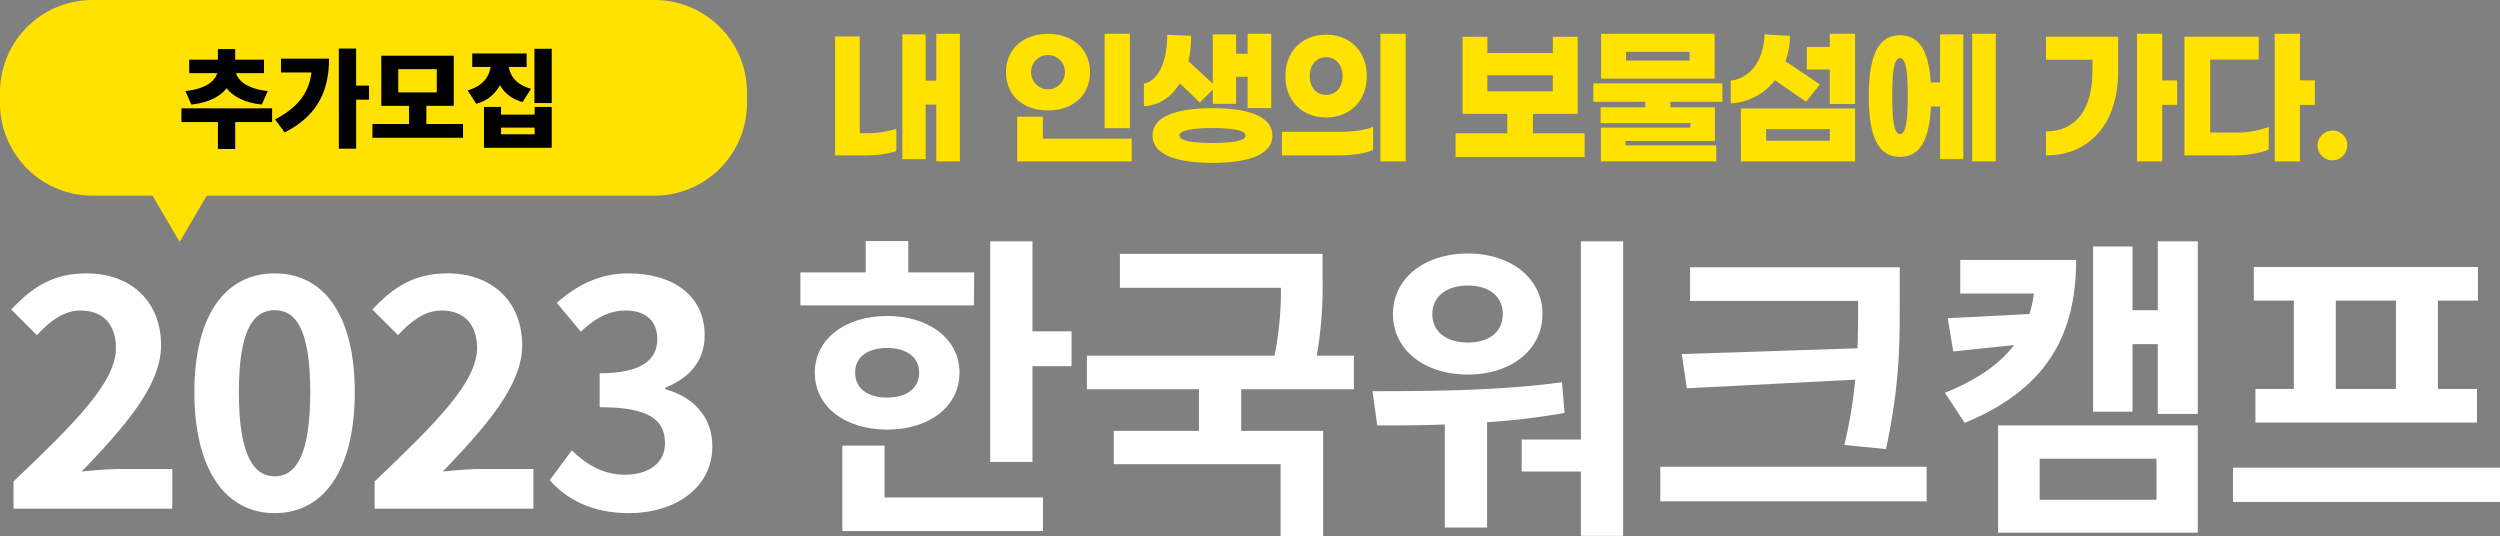 <svg xmlns="http://www.w3.org/2000/svg" width="702.816" height="150.739" viewBox="0 0 702.816 150.739">
    <rect x="0" y="0" width="702.816" height="150.739" fill="#808080" stroke="none"/>
    <defs>
        <clipPath id="b9xazcrwqa">
            <path data-name="사각형 1022" style="fill:none" d="M0 0h702.816v150.739H0z"/>
        </clipPath>
    </defs>
    <g data-name="그룹 1169" style="clip-path:url(#b9xazcrwqa)">
        <path data-name="패스 41109" d="M243.632 37.43a27.089 27.089 0 0 0 8.359-1.219v6.218c-2.142.881-5.965 1.259-8.989 1.259h-8.234V10.251h6.932V37.43zm26.212-27.936v35.875h-6.637V29.406h-2.982v15.332h-6.553V9.662h6.553v13.022h2.982V9.494z" style="fill:#ffe200"/>
        <path data-name="패스 41110" d="M306.424 20.29c0 6.511-4.789 10.754-11.8 10.754s-11.8-4.243-11.8-10.754c0-6.469 4.789-10.754 11.8-10.754s11.8 4.285 11.8 10.754m-13.232 18.693h24.952v6.386h-32.178V32.808h7.226zm-3.318-18.693a4.747 4.747 0 1 0 9.493 0 4.747 4.747 0 1 0-9.493 0m27.765 15.753h-7.1V9.494h7.1z" style="fill:#ffe200"/>
        <path data-name="패스 41111" d="M321.581 29.826v-6.344c3.655-.588 6.553-5.461 6.553-13.694l6.722.251a31.574 31.574 0 0 1-.756 7.142l6.847 6.344V9.662h6.553v5.46h3.234V9.494h6.637v20.878h-6.637v-8.78H347.5v7.6h-6.554V25.2l-3.655 3.612-5.628-5.412c-2.352 3.949-5.922 6.3-10.082 6.428m36.127 8.272c0 5.671-7.436 7.687-16.845 7.687s-16.845-2.016-16.845-7.687 7.436-7.687 16.845-7.687 16.845 2.016 16.845 7.687m-7.561 0c0-1.555-4.2-2.1-9.284-2.1s-9.284.546-9.284 2.1c0 1.6 4.2 2.1 9.284 2.1s9.284-.5 9.284-2.1" style="fill:#ffe200"/>
        <path data-name="패스 41112" d="M376.436 43.688h-16.047v-6.637h16.341c3.318 0 7.058-.42 9.284-1.428v6.553c-2.226 1.008-6.008 1.512-9.578 1.512m7.813-22.305c0 7.014-4.789 11.635-11.426 11.635-6.679 0-11.468-4.621-11.468-11.635s4.789-11.637 11.468-11.637c6.637 0 11.426 4.621 11.426 11.637m-16.047 0c0 3.066 1.765 5.293 4.621 5.293 2.814 0 4.621-2.227 4.621-5.293 0-3.025-1.807-5.293-4.621-5.293-2.856 0-4.621 2.268-4.621 5.293m26.968 23.986h-7.1V9.494h7.1z" style="fill:#ffe200"/>
        <path data-name="패스 41113" d="M445.487 37.471v6.637h-36.294v-6.637h14.534V32.01h-12.56V10.335h6.973v4.578h18.4v-4.578h6.972V32.01h-12.559v5.461zm-27.347-11.8h18.4v-4.498h-18.4z" style="fill:#ffe200"/>
        <path data-name="패스 41114" d="M469.592 28.607v1.555h12.518v9.451h-25.12v1.261h25.5v4.495h-32.43v-9.494h25.12v-1.26h-25.2v-4.453h12.56v-1.555h-14.623V23.44h36.294v5.167zm12.434-6.507H450.1V9.493h31.926zm-7.015-7.519h-17.9v2.437h17.9z" style="fill:#ffe200"/>
        <path data-name="패스 41115" d="M486.555 29.07v-6.386c5.588-.671 9.368-5.922 9.494-13.022l7.142.42a20.262 20.262 0 0 1-1.261 7.141l9.7 6.512-3.907 4.872-8.737-6.049a16.838 16.838 0 0 1-12.435 6.512m2.857 1.428h32.094v14.871h-32.09zm7.1 9.073h17.895v-3.276h-17.891zm24.998-30.077v19.744h-7.1v-9.7h-6.468v-6.347h6.468v-3.7z" style="fill:#ffe200"/>
        <path data-name="패스 41116" d="M545.4 9.662h6.553v35.076H545.4V29.952h-2.563c-.462 10.124-3.486 14.156-8.7 14.156-5.671 0-8.779-4.831-8.779-17.1 0-12.224 3.108-17.1 8.779-17.1 5.041 0 8.065 3.823 8.654 13.232h2.6zm-9.073 17.349c0-7.435-.589-10.669-2.185-10.669s-2.185 3.234-2.185 10.669.589 10.67 2.185 10.67 2.185-3.234 2.185-10.67m24.743 18.358h-6.638V9.494h6.638z" style="fill:#ffe200"/>
        <path data-name="패스 41117" d="M575.174 10.335h20.29v9.7c0 14.577-7.854 23.65-20.29 23.65v-6.718c8.612-.084 13.065-6.427 13.065-16.929V16.8h-13.065zm36.883 19.155h-4.2v15.879h-7.1V9.494h7.1V22.6h4.2z" style="fill:#ffe200"/>
        <path data-name="패스 41118" d="M628.517 37.261a24.722 24.722 0 0 0 9.285-1.6v6.343c-2.186 1.092-6.344 1.68-9.789 1.68h-13.905V10.335h20.879v6.426h-13.652v20.5zm22.265-7.771h-4.2v15.879h-7.1V9.494h7.1V22.6h4.2z" style="fill:#ffe200"/>
        <path data-name="패스 41119" d="M659.889 40.916a4.18 4.18 0 1 1-4.158-4.2 4.074 4.074 0 0 1 4.158 4.2" style="fill:#ffe200"/>
        <path data-name="패스 41120" d="M3.8 135.35c17.37-16.56 28.8-27.9 28.8-37.528 0-6.571-3.6-10.531-9.989-10.531-4.86 0-8.82 3.241-12.241 6.93l-7.2-7.2c6.118-6.57 12.06-10.17 21.15-10.17 12.6 0 20.968 8.01 20.968 20.249 0 11.34-10.44 23.039-22.319 35.459 3.33-.36 7.74-.72 10.89-.72h14.573V143H3.8z" style="fill:#fff"/>
        <path data-name="패스 41121" d="M54.643 110.241c0-21.959 8.91-33.389 22.59-33.389s22.5 11.52 22.5 33.389c0 22.049-8.819 34.019-22.5 34.019s-22.59-11.97-22.59-34.019m32.579 0c0-18-4.229-23.039-9.989-23.039s-10.08 5.04-10.08 23.039c0 18.09 4.32 23.669 10.08 23.669s9.989-5.579 9.989-23.669" style="fill:#fff"/>
        <path data-name="패스 41122" d="M105.313 135.35c17.369-16.56 28.8-27.9 28.8-37.528 0-6.571-3.6-10.531-9.99-10.531-4.86 0-8.82 3.241-12.24 6.93l-7.2-7.2c6.121-6.57 12.061-10.17 21.151-10.17 12.6 0 20.968 8.01 20.968 20.249 0 11.34-10.439 23.039-22.319 35.459 3.33-.36 7.739-.72 10.89-.72h14.579V143h-44.639z" style="fill:#fff"/>
        <path data-name="패스 41123" d="m154.542 134.99 6.211-8.369c3.959 3.869 8.818 6.839 14.849 6.839 6.75 0 11.339-3.24 11.339-8.82 0-6.3-3.871-10.17-18.36-10.17v-9.539c12.239 0 16.2-4.049 16.2-9.629 0-5.041-3.239-8.01-8.909-8.01-4.769 0-8.642 2.25-12.6 5.94l-6.75-8.1c5.761-5.04 12.151-8.281 19.98-8.281 12.869 0 21.6 6.3 21.6 17.459 0 7.021-4.139 11.88-11.069 14.67v.45c7.47 1.98 13.229 7.47 13.229 16.02 0 11.879-10.709 18.809-23.4 18.809-10.531 0-17.641-3.96-22.32-9.27" style="fill:#fff"/>
        <path data-name="패스 41124" d="M273.788 85.852H225.01v-9.27h18.36v-8.82h11.969v8.82h18.539zM249.4 120.77c-11.879 0-20.34-6.48-20.34-16.019 0-9.36 8.461-15.929 20.34-15.929s20.34 6.569 20.34 15.929c0 9.539-8.461 16.019-20.34 16.019m-.72 19.08h44.548v9.45H236.8v-24.03h11.88zm.72-28.079c5.22 0 9-2.43 9-7.02 0-4.5-3.78-6.929-9-6.929-5.309 0-9 2.429-9 6.929 0 4.59 3.691 7.02 9 7.02m51.838-18.63v9.81h-10.98v26.909h-11.88V67.853h11.88v25.288z" style="fill:#fff"/>
        <path data-name="패스 41125" d="M348.938 109.431v11.7h23.039v29.609h-11.969v-20.25H313.12v-9.36h23.939v-11.7h-31.5v-9.45H358.3a91.632 91.632 0 0 0 1.8-19.08h-45.27v-9.537h56.97v6.659a112.818 112.818 0 0 1-1.62 21.959h10.44v9.45z" style="fill:#fff"/>
        <path data-name="패스 41126" d="M439.837 116.09a202 202 0 0 1-21.779 2.611v29.608h-11.88v-28.978c-6.749.269-13.228.269-18.988.269l-1.35-9.629c15.389 0 35.638-.091 53.278-2.52zM391.6 88.282c0-9.99 8.818-17.01 21.059-17.01 12.149 0 20.968 7.02 20.968 17.01 0 10.079-8.819 17.009-20.968 17.009-12.241 0-21.059-6.93-21.059-17.009m11.068 0c0 5.13 4.141 8.009 9.991 8.009s9.809-2.879 9.809-8.009c0-5.04-3.96-8.01-9.809-8.01s-9.991 2.97-9.991 8.01m53.639-20.429v82.8h-11.88V132.56h-16.649v-9h16.649V67.853z" style="fill:#fff"/>
        <path data-name="패스 41127" d="M541.626 140.93h-74.877v-9.719h74.877zm-19.439-43.018c.181-4.59.181-8.91.181-13.14v-.179H475.12v-9.451h58.947v9.63c0 12.06 0 23.49-3.87 41.489l-11.7-1.17a131.927 131.927 0 0 0 3.06-18.36l-47.338 2.43-1.439-9.629z" style="fill:#fff"/>
        <path data-name="패스 41128" d="M583.658 73.073c0 21.509-8.64 36.448-31.32 45.807l-5.579-8.46c9.18-3.689 15.39-8.1 19.439-13.409l-17.1 1.8-1.53-9.359 22.949-1.17a29.7 29.7 0 0 0 1.26-5.76h-20.7v-9.449zM561.7 119.6h56.157v30.149H561.7zm11.7 20.88h32.849v-11.52H573.4zm44.458-72.627v48.508h-11.251V96.742H599.5v18.989h-11.072V69.292H599.5V87.2h7.11V67.853z" style="fill:#fff"/>
        <path data-name="패스 41129" d="M702.816 141.11h-75.058v-9.63h75.058zM644.858 84.5h-11.249v-9.45h63v9.45h-11.25v24.84h10.98v9.449h-62.28v-9.449h10.8zm28.709 0h-16.919v24.84h16.919z" style="fill:#fff"/>
        <path data-name="패스 41130" d="M26 0h158a26 26 0 0 1 26 26v3a26 26 0 0 1-26 26H26A26 26 0 0 1 0 29v-3A26 26 0 0 1 26 0" style="fill:#ffe200"/>
        <path data-name="패스 41131" d="M76.5 34.32H66.124v7.56h-4.86v-7.56H51.005v-3.87H76.5zm-24.39-8.729c6-.6 8.4-3 8.97-5.04h-7.89v-3.78h8.069V13.8h4.86v2.97h8.1v3.78h-7.884c.6 2.01 3.029 4.439 8.939 5.04l-1.68 3.81c-4.89-.51-8.1-2.31-9.9-4.59-1.769 2.28-4.979 4.05-9.9 4.59z"/>
        <path data-name="패스 41132" d="M92.5 16.5c0 8.7-2.971 15.93-12.48 20.73l-2.7-3.66c6.209-3.24 9.48-7.23 10.26-13.2H79V16.5zm11.249 11.52h-3.63v13.77h-4.864V13.651h4.859V24.06h3.63z"/>
        <path data-name="패스 41133" d="M130.173 34.86v3.87h-25.468v-3.87H115v-5.1h-7.8v-14.1h20.369v14.1h-7.709v5.1zm-18.209-8.88h10.829v-6.54h-10.829z"/>
        <path data-name="패스 41134" d="M146.915 28.68a10.174 10.174 0 0 1-6.391-4.74 10.208 10.208 0 0 1-6.66 5.22l-2.4-3.75c4.32-1.23 6.06-3.9 6.451-6.6h-5.161v-3.779h15.3v3.779h-5.01c.391 2.491 2.1 5.01 6.241 6.151zm3.388 1.38h4.8v11.49h-19.05V30.06h4.8v2.16h9.447zm0 5.82h-9.449v1.86h9.446zm4.8-6.9h-4.86V13.71h4.86z"/>
        <path data-name="패스 41135" d="M50.5 68 37 45h27z" style="fill:#ffe200"/>
    </g>
</svg>
